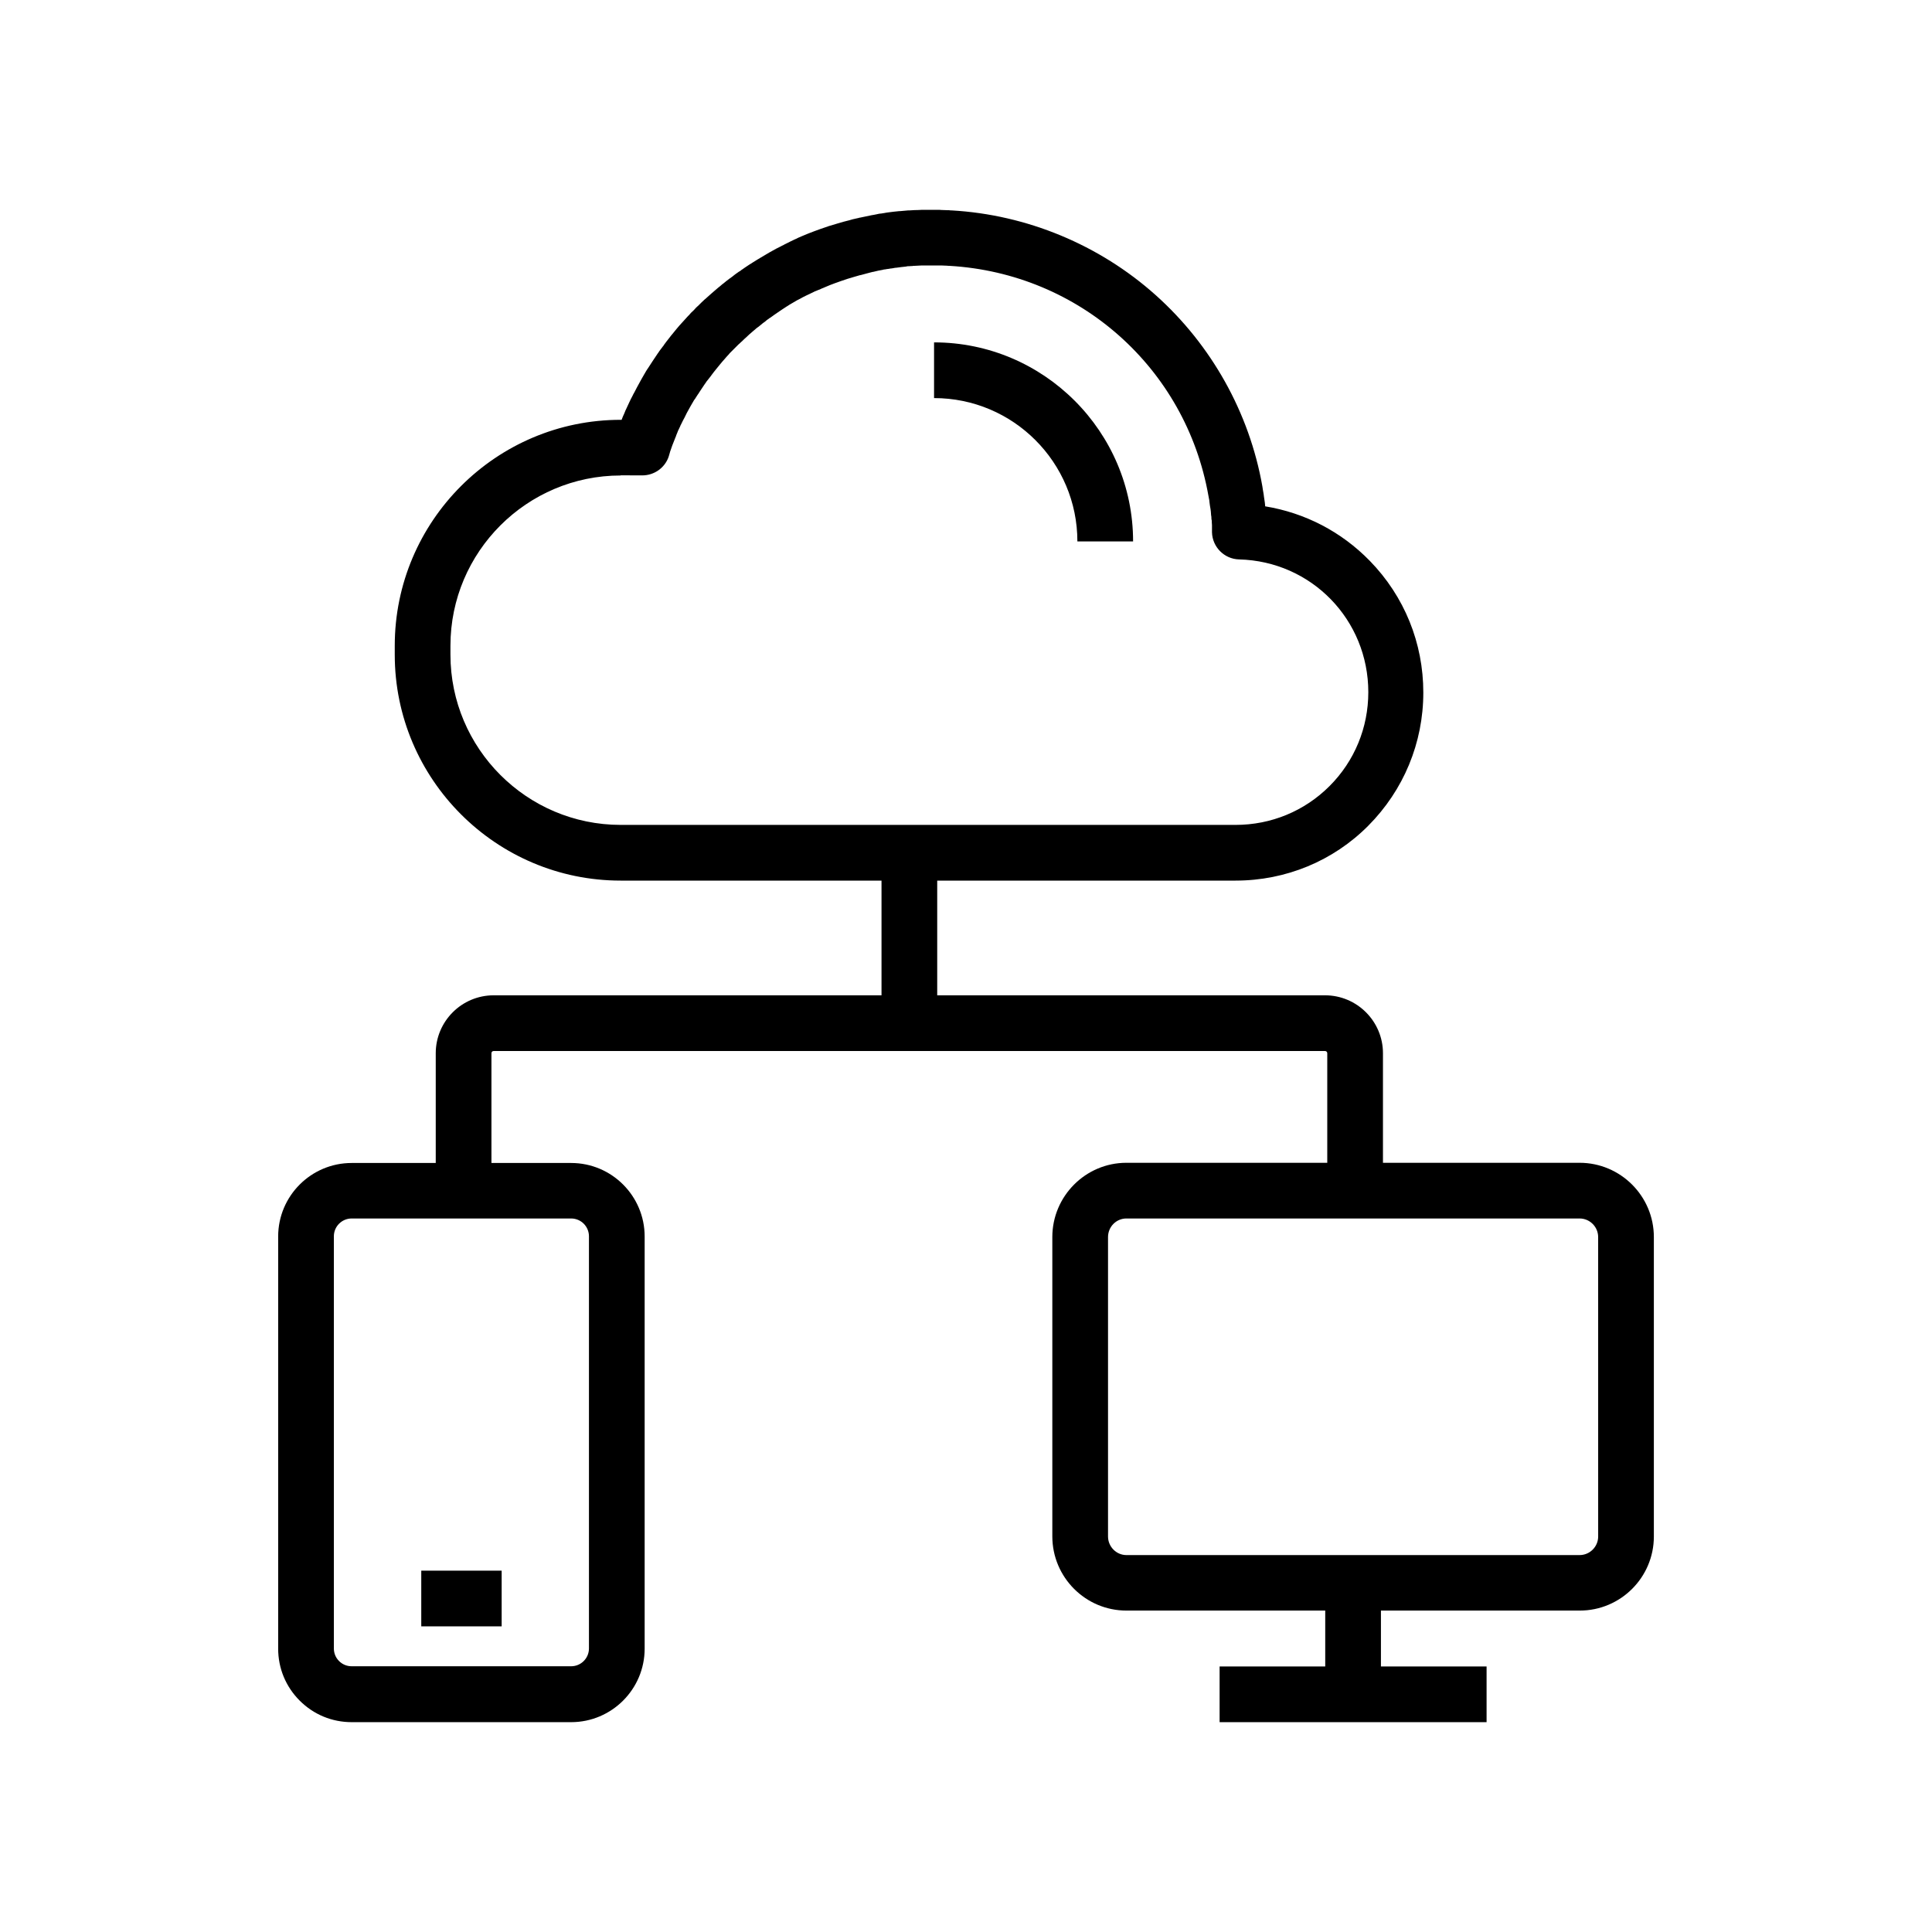 <?xml version="1.0" encoding="UTF-8"?>
<!-- Uploaded to: ICON Repo, www.iconrepo.com, Generator: ICON Repo Mixer Tools -->
<svg fill="#000000" width="800px" height="800px" version="1.1" viewBox="144 144 512 512" xmlns="http://www.w3.org/2000/svg">
 <g>
  <path d="m444.28 287.48h-14.762c0-20.961-17.023-37.984-37.984-37.984v-14.762c29.082 0.004 52.746 23.672 52.746 52.746z"/>
  <path d="m471.44 377.37h-162.95c-33.012 0-59.875-26.863-59.875-59.875v-2.363c0-33.012 26.863-59.875 59.875-59.875h0.246c0.051-0.148 0.098-0.297 0.148-0.395 0.098-0.297 0.246-0.59 0.395-0.934 0-0.051 0.051-0.098 0.051-0.098l0.344-0.836c0-0.051 0.051-0.098 0.051-0.148l0.098-0.195c0.098-0.246 0.246-0.492 0.344-0.738 0.195-0.441 0.395-0.887 0.59-1.277 0.246-0.543 0.543-1.133 0.836-1.672 0.148-0.297 0.297-0.641 0.492-0.934 0.492-0.934 0.984-1.918 1.523-2.856 0.148-0.297 0.344-0.59 0.492-0.887 0.344-0.641 0.738-1.23 1.082-1.871 0.195-0.297 0.344-0.59 0.543-0.836 0.195-0.297 0.395-0.641 0.641-0.984 0.195-0.297 0.344-0.543 0.543-0.836 0.492-0.738 0.934-1.426 1.379-2.066 0.148-0.195 0.297-0.395 0.441-0.641 0.148-0.195 0.297-0.395 0.441-0.59l0.195-0.246c0.148-0.195 0.297-0.441 0.492-0.641l0.148-0.246c0.148-0.195 0.297-0.395 0.441-0.59l0.098-0.148s0-0.051 0.051-0.051c0.441-0.59 0.934-1.18 1.379-1.77l0.051-0.051c0.441-0.543 0.887-1.082 1.328-1.625s0.887-1.031 1.379-1.574l0.051-0.051c0.441-0.492 0.934-1.031 1.379-1.523 0.148-0.148 0.297-0.344 0.492-0.492l0.195-0.246c0.246-0.297 0.543-0.59 0.836-0.836 0.246-0.246 0.492-0.492 0.688-0.738 0.195-0.195 0.441-0.441 0.688-0.641 0.051-0.051 0.051-0.051 0.098-0.098 0.246-0.246 0.492-0.492 0.738-0.738 0.297-0.246 0.543-0.543 0.836-0.789l0.246-0.195c0.195-0.148 0.344-0.344 0.543-0.492 0.738-0.688 1.574-1.379 2.363-2.066 0.297-0.246 0.543-0.492 0.836-0.688 0.246-0.195 0.441-0.395 0.688-0.59 0.051-0.051 0.098-0.098 0.148-0.098 0.246-0.195 0.543-0.441 0.789-0.641l0.051-0.051c0.246-0.195 0.543-0.441 0.836-0.641 0.297-0.195 0.59-0.441 0.887-0.641 0.148-0.148 0.344-0.246 0.492-0.395l0.395-0.297c0.297-0.195 0.543-0.395 0.836-0.59l0.195-0.098c0.148-0.098 0.297-0.195 0.441-0.344 0.051 0 0.051-0.051 0.098-0.051 0.59-0.441 1.23-0.836 1.871-1.277 0.297-0.195 0.641-0.395 0.934-0.59 0.395-0.246 0.789-0.492 1.18-0.738 0.098-0.051 0.195-0.098 0.246-0.148 0.395-0.246 0.836-0.492 1.23-0.738 0.688-0.395 1.277-0.738 1.918-1.133 0.59-0.344 1.23-0.688 1.871-1.031l0.887-0.441c0.344-0.195 0.641-0.344 0.984-0.492 0 0 0.051 0 0.051-0.051 0.641-0.297 1.277-0.641 1.871-0.934 0.344-0.148 0.688-0.344 1.031-0.492 0.246-0.098 0.492-0.195 0.738-0.344l0.195-0.098c0.395-0.148 0.688-0.297 1.031-0.441 0.984-0.441 2.066-0.836 3.199-1.277 0.543-0.195 1.082-0.395 1.625-0.59 1.477-0.543 3-1.031 4.43-1.426 0.59-0.195 1.23-0.344 1.871-0.543h0.051c0.098-0.051 0.246-0.051 0.344-0.098 0.59-0.148 1.23-0.297 1.82-0.492 0.344-0.098 0.688-0.148 1.082-0.246 0.246-0.051 0.543-0.098 0.789-0.195h0.098c1.082-0.246 2.117-0.441 3.051-0.641 0.195-0.051 0.395-0.051 0.59-0.098 0.246-0.051 0.492-0.098 0.738-0.148l0.441-0.098c0.246-0.051 0.492-0.098 0.738-0.098 0.297-0.051 0.59-0.098 0.934-0.148l0.246-0.051c0.195-0.051 0.441-0.051 0.641-0.098 1.031-0.148 2.016-0.246 3-0.344h0.195c0.195 0 0.395-0.051 0.59-0.051 0.344-0.051 0.738-0.051 1.082-0.098 0.344-0.051 0.641-0.051 0.984-0.051 0.738-0.051 1.477-0.098 2.215-0.098 0.344 0 0.688-0.051 1.031-0.051h0.098 0.543 0.195 0.688 2.41c0.441 0 0.836 0 1.277 0.051h0.051 0.051c0.492 0 0.984 0.051 1.426 0.051 0.246 0 0.543 0 0.789 0.051h0.098 0.148c19.926 1.133 39.164 9.102 54.07 22.434 14.809 13.234 24.848 31.191 28.289 50.676 0.051 0.344 0.098 0.641 0.148 0.984 0.051 0.297 0.098 0.543 0.148 0.836l0.098 0.641v0.098l0.098 0.641c0 0.098 0.051 0.246 0.051 0.344 0.098 0.543 0.148 1.031 0.195 1.574v0.195c10.527 1.723 20.172 6.691 27.75 14.465 9.152 9.398 14.168 21.746 14.168 34.883 0 13.332-5.215 25.879-14.613 35.324-9.254 9.301-21.801 14.516-35.133 14.516zm-162.95-107.36c-24.848 0-45.117 20.223-45.117 45.117v2.363c0 24.848 20.223 45.117 45.117 45.117h162.95c9.398 0 18.254-3.641 24.895-10.281s10.281-15.5 10.281-24.895c0-19.188-15.055-34.688-34.242-35.18-3.938-0.098-7.086-3.297-7.184-7.184v-0.098-0.441-0.344-0.148-0.148-0.297-0.148-0.246c0-0.246-0.051-0.543-0.051-0.789v-0.195c0-0.148 0-0.297-0.051-0.441l-0.051-0.297v-0.051-0.246c0-0.246-0.051-0.492-0.098-0.738v-0.098-0.051c0-0.195-0.051-0.441-0.051-0.641v-0.051c-0.051-0.441-0.098-0.887-0.195-1.328 0-0.098-0.051-0.195-0.051-0.297l-0.148-1.133v-0.098c0-0.098-0.051-0.246-0.051-0.344s-0.051-0.148-0.051-0.246c-0.051-0.246-0.098-0.543-0.148-0.789-6.004-33.852-34.195-58.891-68.586-60.91h-0.051-0.148c-0.195 0-0.441-0.051-0.688-0.051h-0.098c-0.395 0-0.789-0.051-1.18-0.051h-1.082-1.18-0.836-0.492-0.297-0.148-0.441-0.641-0.098c-0.641 0.051-1.277 0.051-1.918 0.098h-0.051c-0.195 0-0.344 0-0.543 0.051h-0.148c-0.297 0-0.543 0.051-0.836 0.051h-0.148c-0.098 0-0.246 0-0.344 0.051l-0.297 0.051c-0.789 0.098-1.574 0.148-2.461 0.297h-0.148c-0.098 0-0.246 0.051-0.344 0.051l-0.246 0.051c-0.195 0.051-0.395 0.051-0.641 0.098h-0.098c-0.195 0.051-0.395 0.051-0.543 0.098l-0.441 0.051c-0.195 0.051-0.344 0.051-0.543 0.098h-0.098c-0.098 0-0.195 0.051-0.297 0.051-0.051 0-0.098 0-0.148 0.051-0.836 0.148-1.672 0.297-2.559 0.543h-0.098c-0.195 0.051-0.395 0.098-0.59 0.148-0.344 0.098-0.641 0.148-0.934 0.246-0.59 0.148-1.082 0.297-1.625 0.441h-0.051c-0.098 0.051-0.195 0.051-0.246 0.051-0.492 0.148-1.031 0.297-1.523 0.441-1.23 0.344-2.461 0.738-3.691 1.18-0.441 0.148-0.887 0.344-1.379 0.492-0.934 0.344-1.82 0.688-2.707 1.082-0.297 0.148-0.59 0.246-0.836 0.344l-0.195 0.098c-0.195 0.098-0.395 0.195-0.59 0.246-0.051 0-0.098 0.051-0.148 0.051-0.246 0.098-0.441 0.195-0.688 0.297h-0.051c-0.543 0.246-1.082 0.543-1.625 0.789-0.246 0.098-0.492 0.246-0.738 0.344l-0.887 0.441c-0.543 0.297-1.031 0.59-1.574 0.836-0.543 0.297-1.031 0.59-1.523 0.887-0.344 0.195-0.688 0.395-1.031 0.641-0.051 0-0.051 0.051-0.098 0.051-0.395 0.246-0.738 0.492-1.133 0.738-0.246 0.148-0.492 0.344-0.738 0.492-0.492 0.344-1.031 0.688-1.574 1.082-0.195 0.148-0.344 0.246-0.543 0.395l-0.148 0.098c-0.195 0.148-0.395 0.297-0.59 0.395l-0.395 0.297c-0.148 0.098-0.297 0.195-0.395 0.297-0.051 0.051-0.098 0.051-0.098 0.098-0.195 0.148-0.395 0.297-0.59 0.441-0.297 0.195-0.492 0.395-0.738 0.59-0.195 0.148-0.395 0.297-0.543 0.441-0.098 0.098-0.246 0.195-0.344 0.246-0.148 0.098-0.297 0.246-0.441 0.344-0.051 0.051-0.051 0.051-0.098 0.098-0.195 0.195-0.441 0.344-0.641 0.543-0.688 0.543-1.328 1.18-1.969 1.77-0.195 0.148-0.297 0.297-0.441 0.395l-0.246 0.246c-0.195 0.195-0.395 0.395-0.59 0.543-0.195 0.195-0.395 0.395-0.641 0.59-0.051 0.051-0.148 0.148-0.195 0.195-0.148 0.148-0.246 0.246-0.395 0.395-0.051 0.051-0.098 0.098-0.148 0.148-0.195 0.195-0.395 0.395-0.543 0.543 0 0-0.051 0.051-0.098 0.098-0.195 0.195-0.344 0.344-0.543 0.543l-0.246 0.246c-0.148 0.148-0.246 0.246-0.344 0.395-0.441 0.441-0.836 0.934-1.23 1.379-0.395 0.441-0.789 0.887-1.18 1.379-0.344 0.441-0.738 0.887-1.082 1.328-0.395 0.492-0.789 0.984-1.18 1.523l-0.098 0.148c-0.098 0.148-0.246 0.297-0.344 0.441l-0.195 0.246c-0.098 0.148-0.246 0.297-0.344 0.441l-0.246 0.297c-0.098 0.148-0.195 0.297-0.297 0.441-0.098 0.148-0.246 0.344-0.344 0.492-0.395 0.59-0.789 1.18-1.18 1.77-0.148 0.246-0.297 0.492-0.441 0.688 0 0 0 0.051-0.051 0.051-0.195 0.297-0.344 0.543-0.543 0.836-0.148 0.246-0.246 0.441-0.395 0.59 0 0 0 0.051-0.051 0.051-0.297 0.492-0.59 1.031-0.887 1.523-0.148 0.246-0.297 0.543-0.441 0.789-0.441 0.789-0.887 1.574-1.23 2.363 0 0.051-0.051 0.051-0.051 0.098-0.148 0.246-0.246 0.492-0.395 0.738-0.246 0.492-0.441 0.934-0.688 1.379v0.051c-0.148 0.297-0.297 0.641-0.441 0.934 0 0.051-0.051 0.051-0.051 0.098-0.098 0.195-0.195 0.395-0.246 0.59l-0.344 0.836c0 0.051-0.051 0.098-0.051 0.148v0.051c-0.098 0.246-0.246 0.543-0.344 0.836-0.441 1.082-0.887 2.215-1.277 3.445v0.051c-0.051 0.148-0.098 0.297-0.148 0.492l-0.098 0.344c0 0.051-0.051 0.098-0.051 0.148 0 0.098-0.051 0.148-0.051 0.195-1.031 2.953-3.836 4.922-6.988 4.922l-5.723-0.02zm156.75 15.449m-0.051-0.641m-0.637-7.086m-155.38-23.664c-0.051 0.098-0.051 0.148-0.098 0.246 0.047-0.047 0.047-0.148 0.098-0.246zm19.828-29.125m0.293-0.297-0.051 0.051c0.004 0 0.051-0.051 0.051-0.051zm5.562-4.918m0.047 0c-0.047 0-0.047 0 0 0-0.047 0-0.047 0 0 0z"/>
  <path d="m237.2 600.39c-5.215 0-10.086-2.016-13.777-5.707-3.691-3.691-5.707-8.562-5.707-13.777v-109.22c0-10.773 8.758-19.484 19.484-19.484h58.156c10.773 0 19.484 8.758 19.484 19.484v109.22c0 10.773-8.758 19.484-19.484 19.484zm0-133.48c-2.609 0-4.723 2.117-4.723 4.723v109.22c0 1.277 0.492 2.461 1.379 3.344 0.887 0.887 2.066 1.379 3.344 1.379h58.156c2.609 0 4.723-2.117 4.723-4.723v-109.22c0-2.609-2.117-4.723-4.723-4.723z"/>
  <path d="m255.64 560.24h21.305v14.762h-21.305z"/>
  <path d="m495.2 563.44h14.762v29.57h-14.762z"/>
  <path d="m562.65 570.82h-120.14c-10.824 0-19.633-8.809-19.633-19.68v-79.309c0-10.824 8.809-19.68 19.633-19.68h120.1c10.824 0 19.68 8.809 19.68 19.68v79.359c0 10.824-8.809 19.629-19.633 19.629zm-120.14-103.91c-2.707 0-4.871 2.215-4.871 4.922v79.359c0 2.707 2.215 4.922 4.871 4.922h120.1c2.707 0 4.922-2.215 4.922-4.922l-0.004-79.359c0-2.707-2.215-4.922-4.922-4.922z"/>
  <path d="m467.21 585.63h70.75v14.762h-70.75z"/>
  <path d="m510.5 459.53h-14.762v-36.406c0-0.344-0.246-0.59-0.59-0.59l-220.32-0.004c-0.344 0-0.59 0.246-0.59 0.59v36.406h-14.762v-36.406c0-8.461 6.887-15.352 15.352-15.352h220.32c8.461 0 15.352 6.887 15.352 15.352z"/>
  <path d="m377.61 369.99h14.762v45.164h-14.762z"/>
 </g>
</svg>